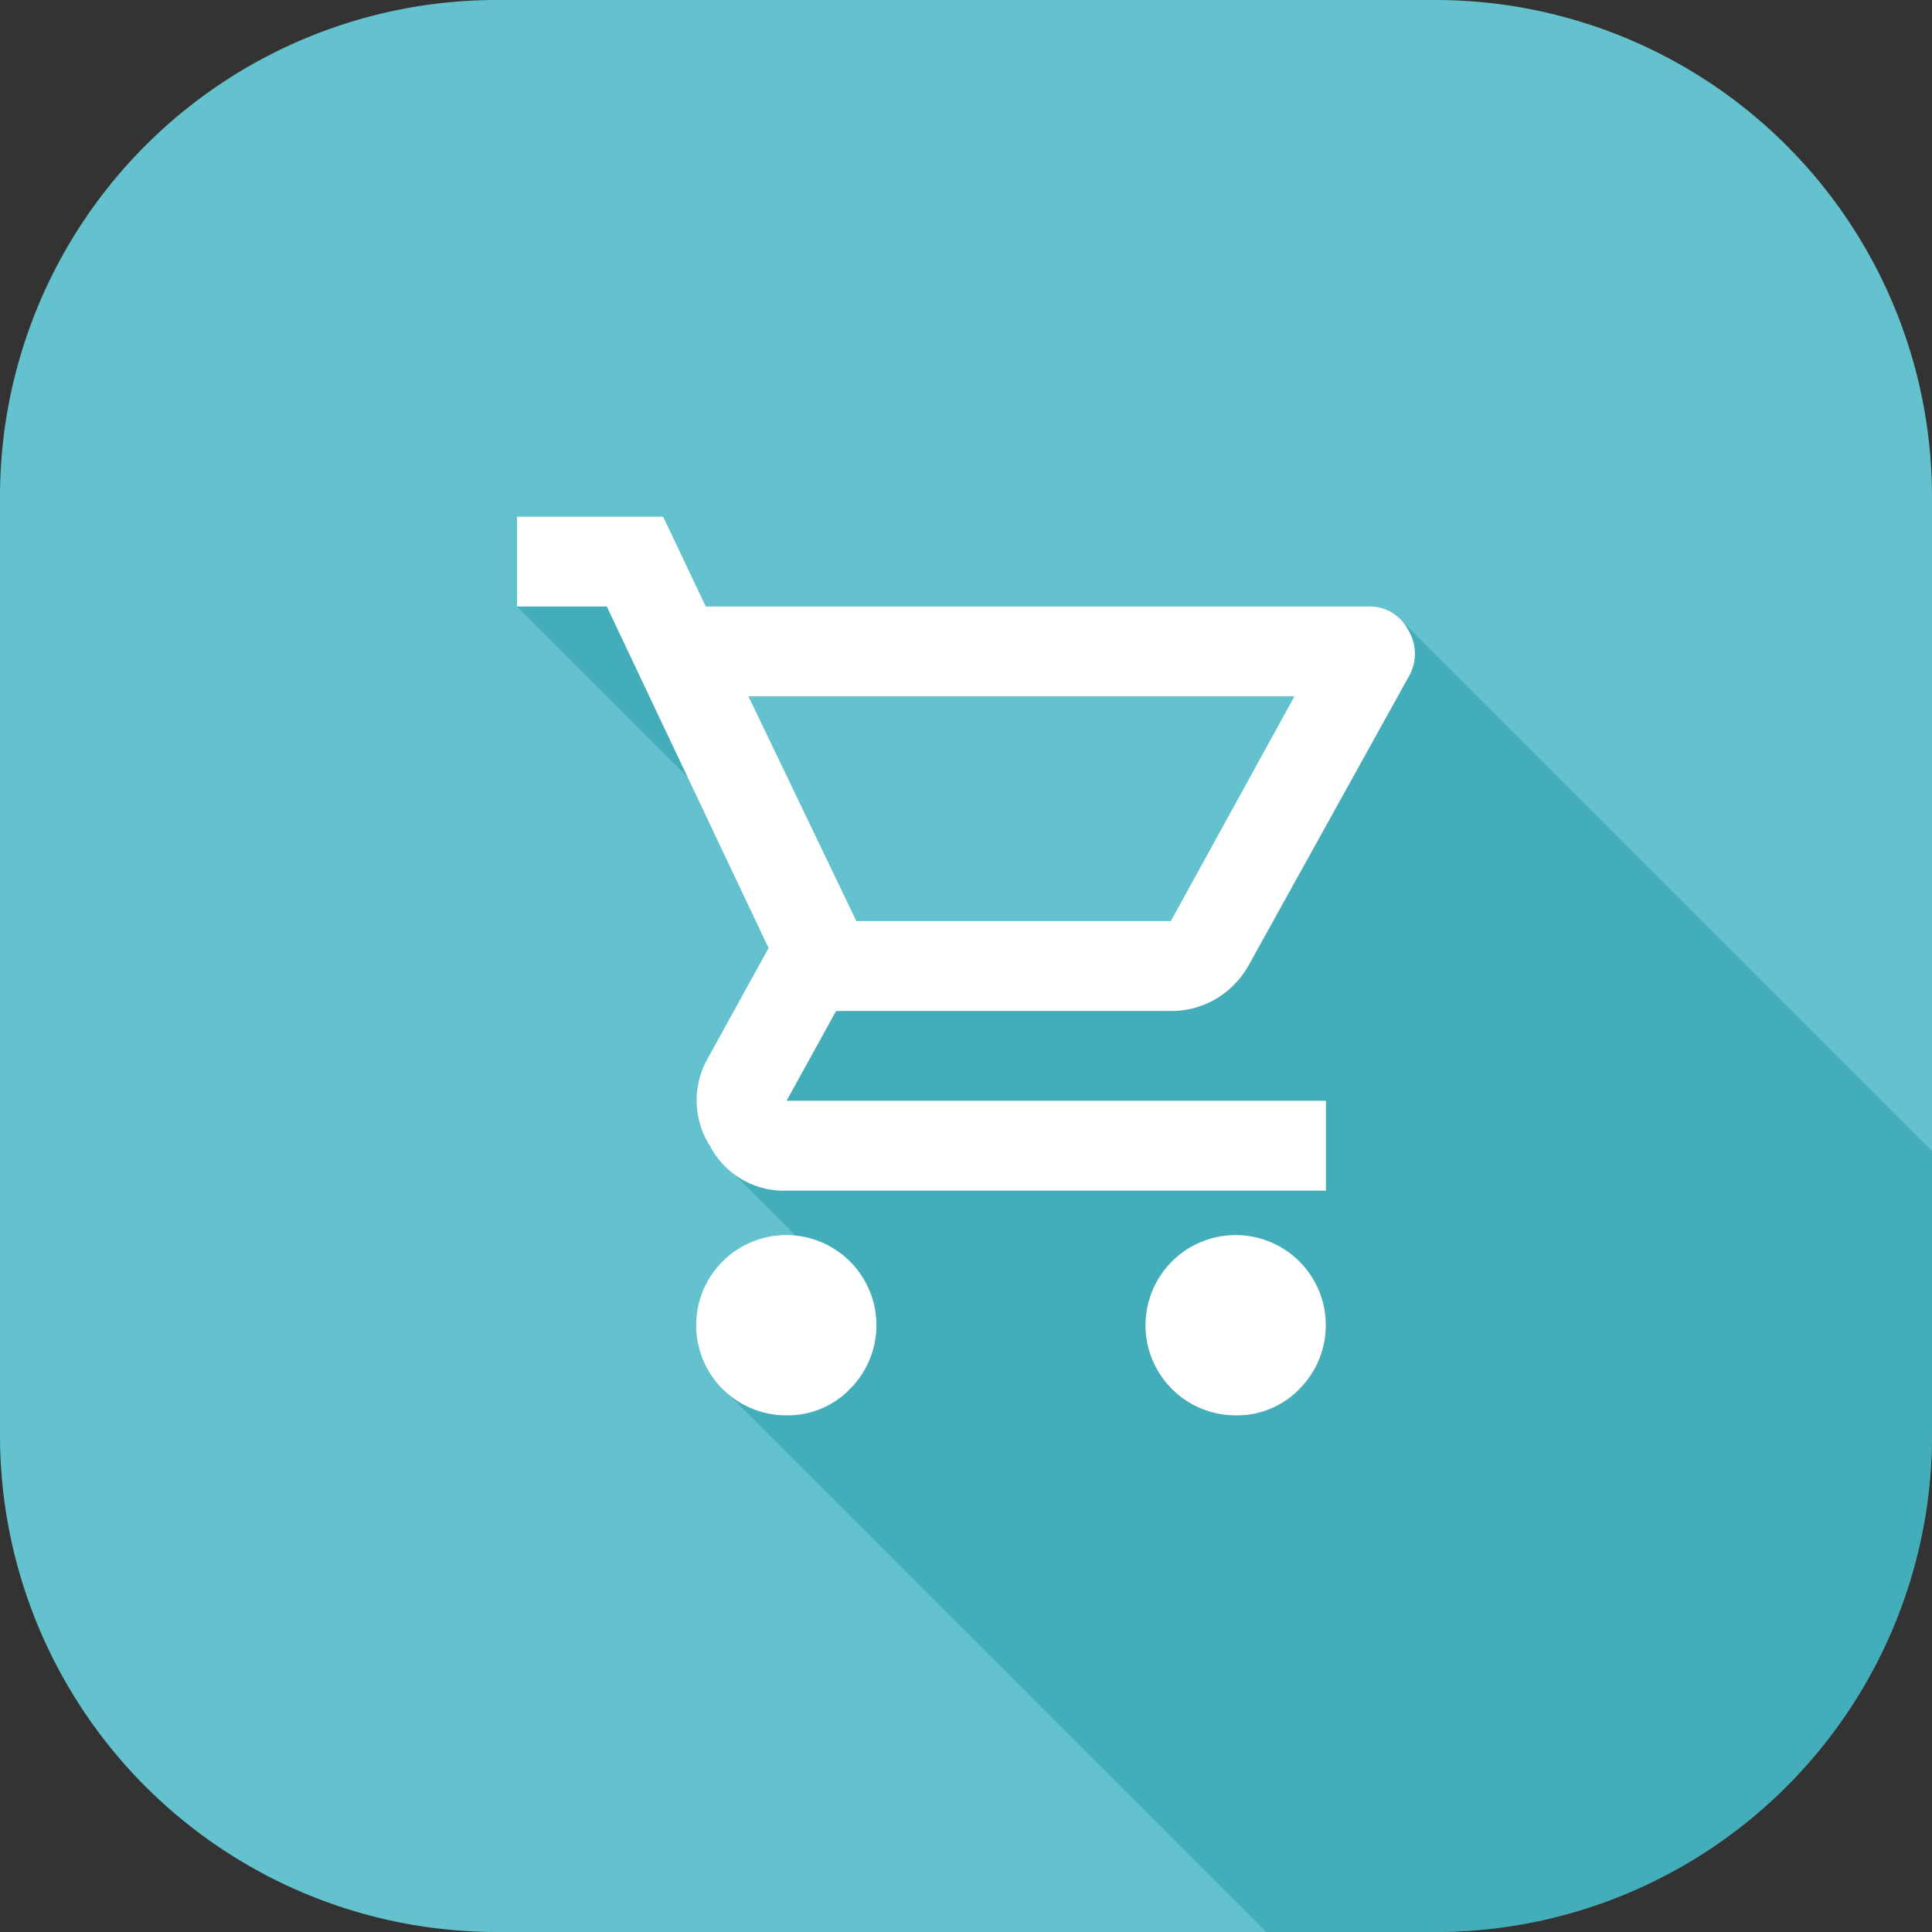<?xml version="1.0" encoding="UTF-8"?> <svg xmlns="http://www.w3.org/2000/svg" xmlns:xlink="http://www.w3.org/1999/xlink" id="Gruppe_41353" data-name="Gruppe 41353" width="72" height="72" viewBox="0 0 72 72"><rect x="0" y="0" width="72" height="72" fill="#333333" stroke="none"/><defs><clipPath id="clip-path"><rect id="Rechteck_211" data-name="Rechteck 211" width="72" height="72" fill="none"></rect></clipPath><clipPath id="clip-path-3"><rect id="Rechteck_209" data-name="Rechteck 209" width="52.732" height="50.518" fill="none"></rect></clipPath></defs><g id="Gruppe_41352" data-name="Gruppe 41352" clip-path="url(#clip-path)"><g id="Gruppe_41351" data-name="Gruppe 41351"><g id="Gruppe_41350" data-name="Gruppe 41350" clip-path="url(#clip-path)"><path id="Pfad_7671" data-name="Pfad 7671" d="M72,18.509V53.491A18.511,18.511,0,0,1,53.491,72H18.509A18.511,18.511,0,0,1,0,53.491V18.509A18.511,18.511,0,0,1,18.509,0H53.491A18.511,18.511,0,0,1,72,18.509" fill="#63c2cd"></path><g id="Gruppe_41349" data-name="Gruppe 41349" transform="translate(19.268 21.482)" opacity="0.5"><g id="Gruppe_41348" data-name="Gruppe 41348"><g id="Gruppe_41347" data-name="Gruppe 41347" clip-path="url(#clip-path-3)"><path id="Pfad_7672" data-name="Pfad 7672" d="M72.255,81.677l8.432,8.432-4.237-9.551Z" transform="translate(-72.255 -80.558)" fill="#239aa8"></path><path id="Pfad_7673" data-name="Pfad 7673" d="M146.118,106.489v10.589a18.511,18.511,0,0,1-18.509,18.509h-6.3L101.07,115.35l4.027-4.381-3.648-3.648,3.5-7.853,13.584-.232,7.808-12.525Z" transform="translate(-93.386 -85.069)" fill="#239aa8"></path></g></g></g><path id="Pfad_7674" data-name="Pfad 7674" d="M82.3,105.69a3.359,3.359,0,1,1,2.365-.984,3.226,3.226,0,0,1-2.365.984m16.747,0a3.359,3.359,0,1,1,2.365-.984,3.226,3.226,0,0,1-2.365.984M80.88,78.895,84.9,87.269H96.622l4.606-8.374Zm-1.591-3.349h24.7a1.6,1.6,0,0,1,1.465.858,1.688,1.688,0,0,1,.042,1.738L99.553,88.859a3.355,3.355,0,0,1-1.235,1.3,3.255,3.255,0,0,1-1.7.461H84.145L82.3,93.967h20.1v3.349H82.3a3.1,3.1,0,0,1-2.847-1.654,3.165,3.165,0,0,1-.084-3.286l2.261-4.1L75.6,75.546H72.255V72.2H77.7ZM84.9,87.269h0Z" transform="translate(-52.987 -52.944)" fill="#fff"></path></g></g></g></svg> 